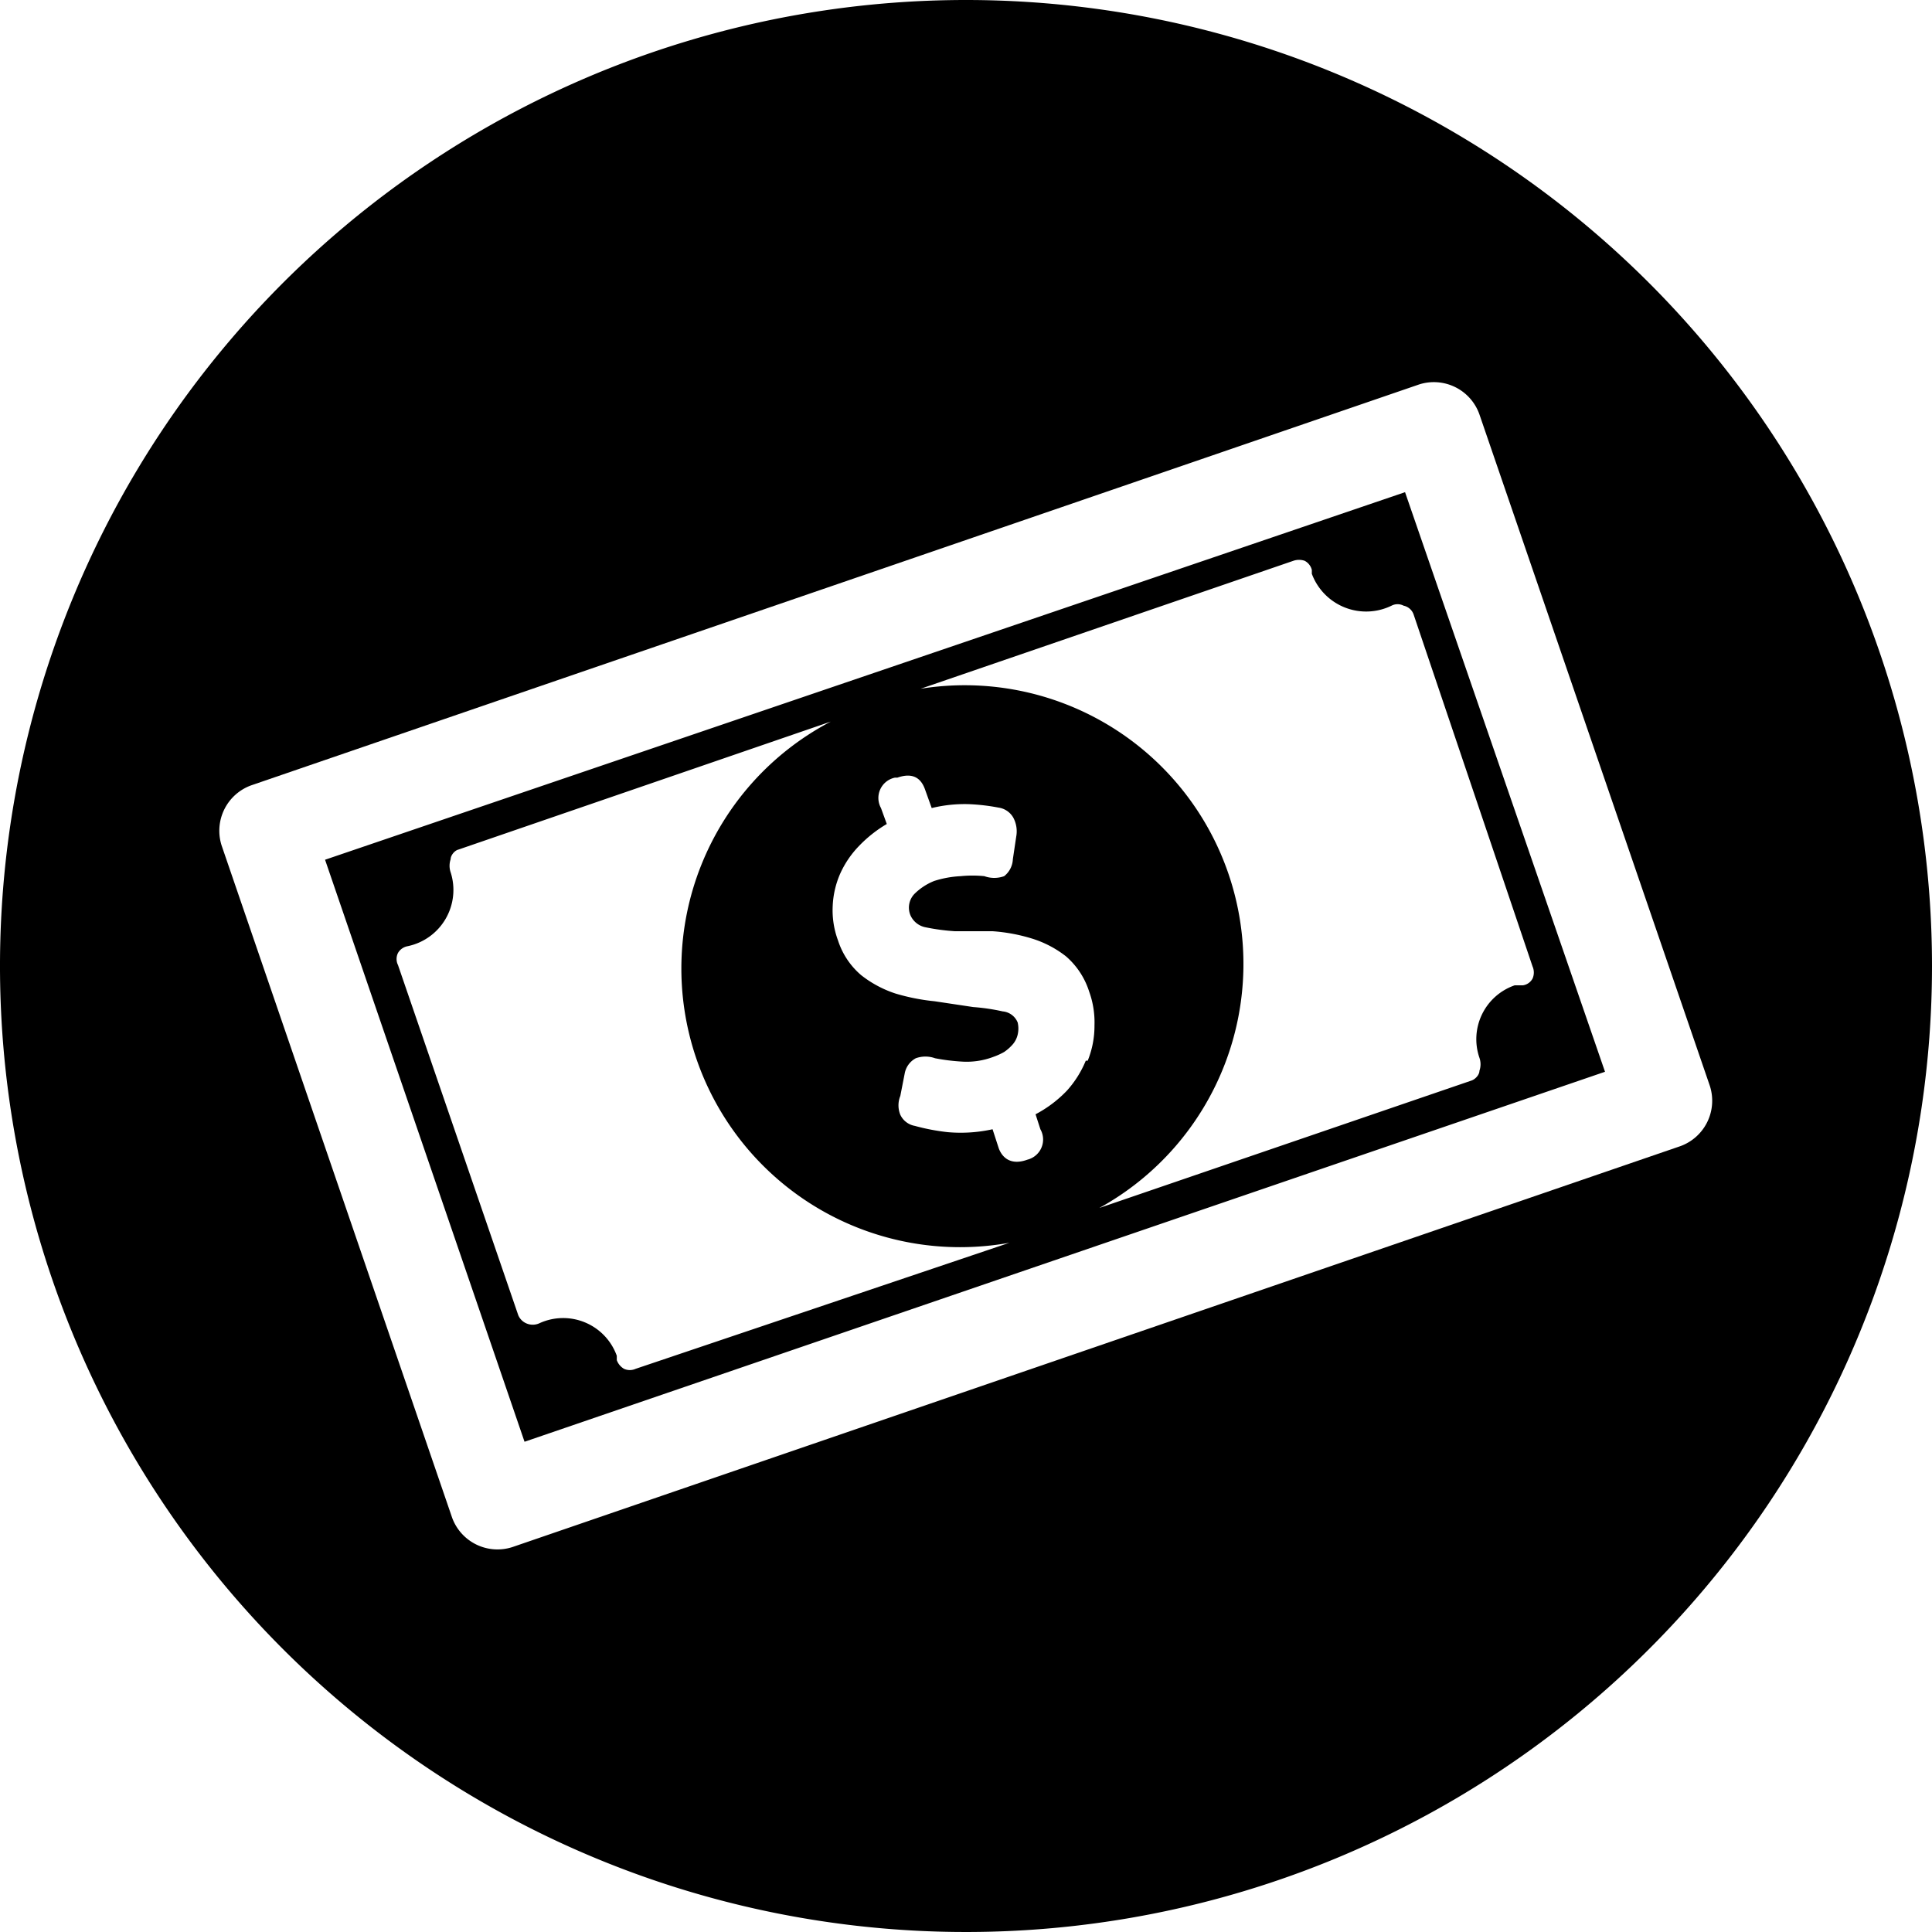 <svg xmlns="http://www.w3.org/2000/svg" width="14.11mm" height="14.11mm" viewBox="0 0 40 40"><path d="M7,18.07l4.13,12.05L33.5,22.46l-4.14-12Zm6.43,10.54a.29.29,0,0,1-.24,0,.34.34,0,0,1-.15-.18l0-.09a1.18,1.18,0,0,0-1.61-.67.33.33,0,0,1-.26,0A.32.32,0,0,1,11,27.5L8.51,20.25a.28.28,0,0,1,0-.25.29.29,0,0,1,.2-.14,1.19,1.19,0,0,0,.89-1.53.42.42,0,0,1,0-.27c0-.08.08-.18.16-.2l7.71-2.65A5.77,5.77,0,0,0,21.17,26Zm9.32-6.38a2.15,2.15,0,0,1-.39.62,2.52,2.52,0,0,1-.65.49l.1.31a.43.43,0,0,1-.27.63h0c-.3.11-.5,0-.59-.23l-.13-.4a3.06,3.06,0,0,1-.93.06,4.34,4.34,0,0,1-.68-.13.41.41,0,0,1-.3-.23.52.52,0,0,1,0-.39L19,22.5a.45.45,0,0,1,.23-.32.59.59,0,0,1,.4,0,4.23,4.23,0,0,0,.57.07,1.56,1.56,0,0,0,.64-.1,1.38,1.38,0,0,0,.22-.1.93.93,0,0,0,.18-.16.47.47,0,0,0,.1-.2.55.55,0,0,0,0-.25.37.37,0,0,0-.31-.23,4.2,4.2,0,0,0-.61-.09L19.62,21a4.3,4.3,0,0,1-.81-.16,2.31,2.31,0,0,1-.71-.38,1.58,1.58,0,0,1-.48-.72,1.79,1.79,0,0,1-.11-.71,1.87,1.87,0,0,1,.15-.66,2,2,0,0,1,.39-.58,2.67,2.67,0,0,1,.58-.46L18.51,17a.43.43,0,0,1,.29-.63l.05,0q.43-.15.57.24l.14.39a2.86,2.86,0,0,1,.79-.08,4.16,4.16,0,0,1,.59.07.42.42,0,0,1,.31.21.6.6,0,0,1,.06.39l-.07.47a.47.47,0,0,1-.18.35.6.6,0,0,1-.41,0,2.43,2.43,0,0,0-.49,0,2.13,2.13,0,0,0-.55.1,1.22,1.22,0,0,0-.41.27.41.41,0,0,0-.08.44.43.43,0,0,0,.32.25,4.38,4.38,0,0,0,.6.08l.78,0a3.62,3.62,0,0,1,.81.15,2.19,2.19,0,0,1,.71.37,1.61,1.61,0,0,1,.48.73,1.87,1.87,0,0,1,.11.7A1.91,1.91,0,0,1,22.79,22.23ZM29.54,13,32,20.28a.31.31,0,0,1,0,.25.27.27,0,0,1-.2.14l-.17,0a1.18,1.18,0,0,0-.73,1.5.41.41,0,0,1,0,.27c0,.08-.08.17-.16.2l-7.71,2.64a5.77,5.77,0,0,0-3.7-10.75l7.72-2.65a.36.36,0,0,1,.23,0,.29.29,0,0,1,.15.19l0,.08a1.2,1.2,0,0,0,1.65.66.27.27,0,0,1,.25,0A.28.28,0,0,1,29.54,13Z" transform="translate(-0.27 -0.27)"/><path d="M20.27.27a20,20,0,1,0,20,20A20,20,0,0,0,20.27.27ZM35.06,24,10.88,32.3a1,1,0,0,1-1.25-.61L4.86,17.78a1,1,0,0,1,.61-1.25l24.18-8.3a1,1,0,0,1,1.25.62l4.77,13.9A1,1,0,0,1,35.06,24Z" transform="translate(-0.27 -0.27)"/></svg>